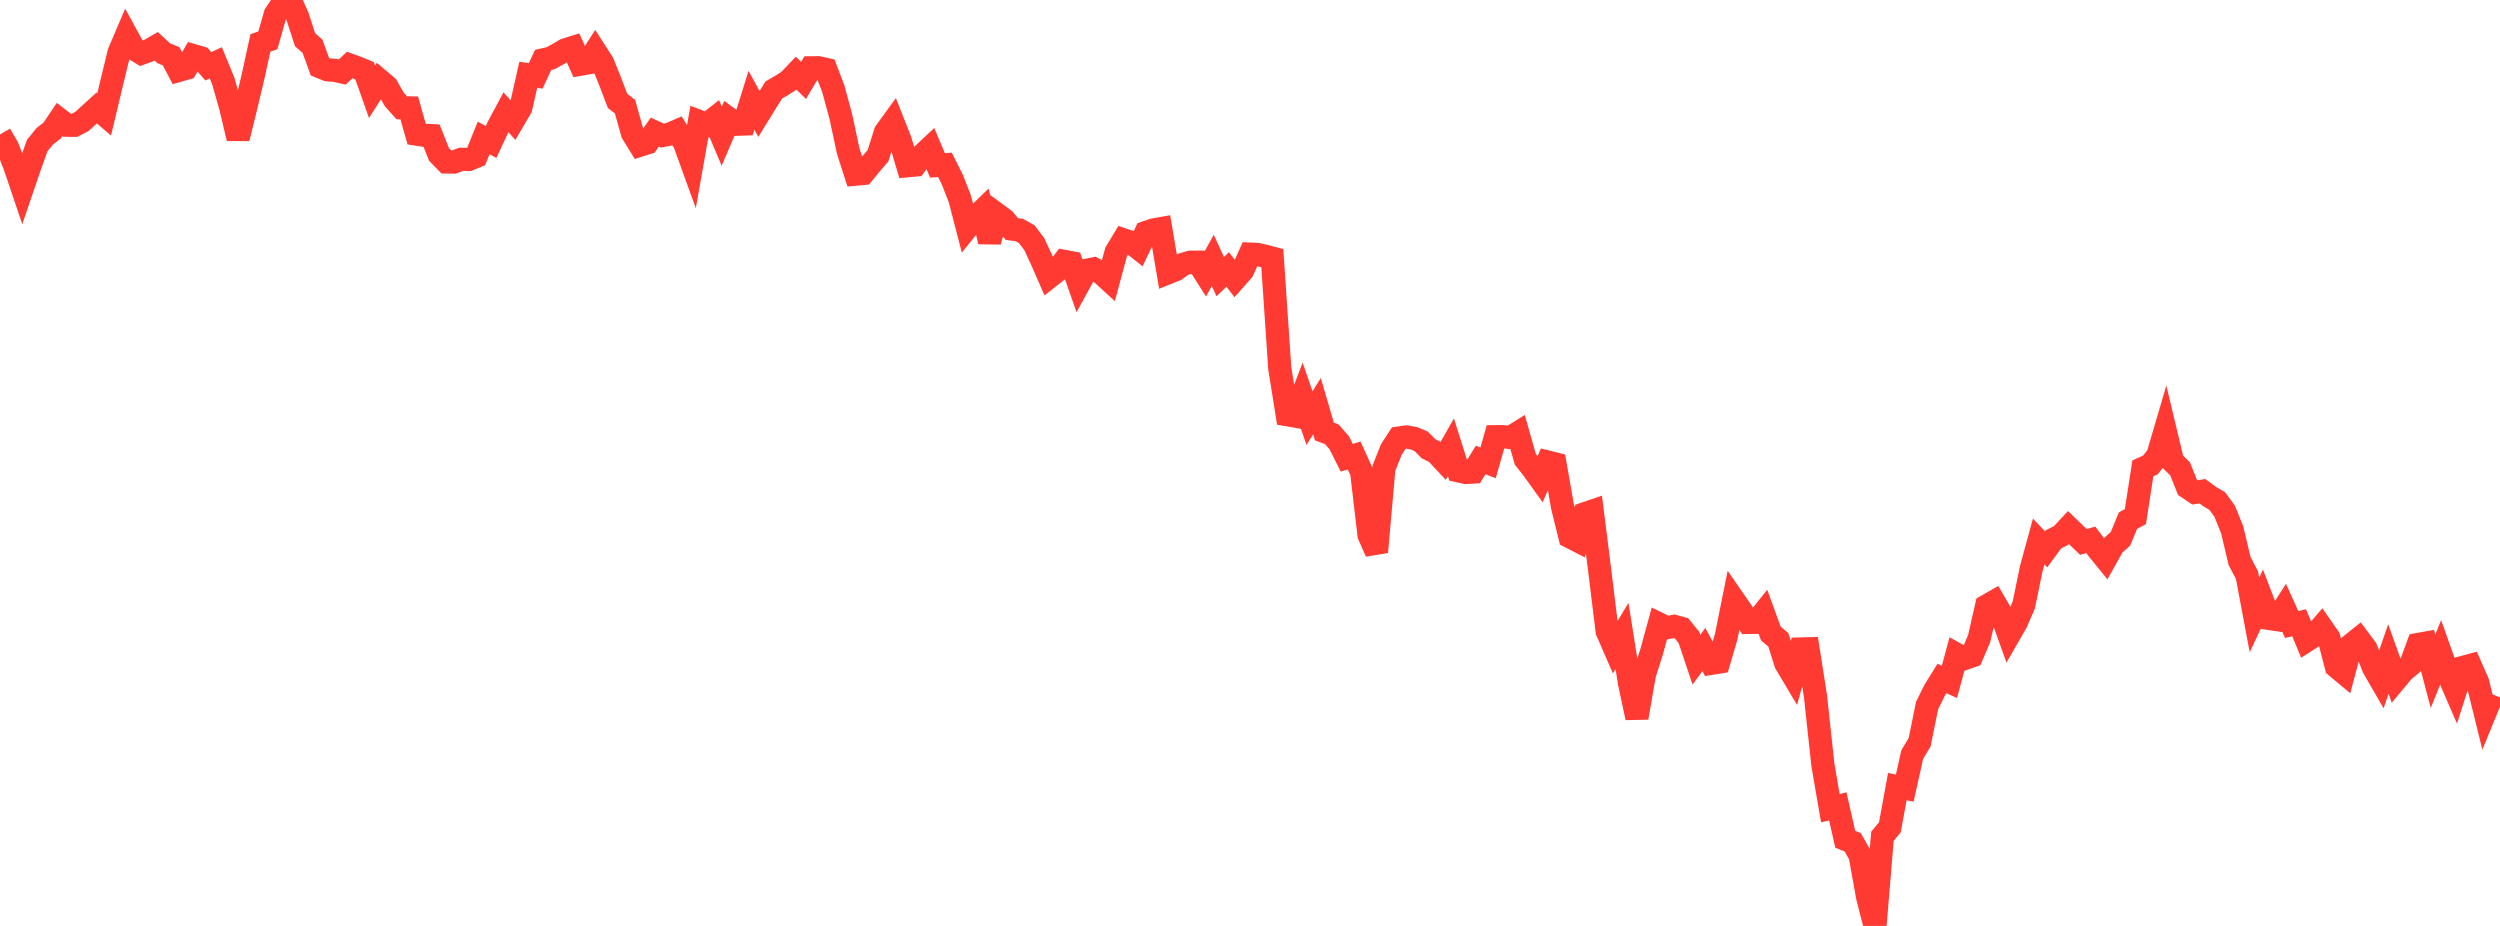 <?xml version="1.0" standalone="no"?>
<!DOCTYPE svg PUBLIC "-//W3C//DTD SVG 1.1//EN" "http://www.w3.org/Graphics/SVG/1.1/DTD/svg11.dtd">

<svg width="135" height="50" viewBox="0 0 135 50" preserveAspectRatio="none" 
  xmlns="http://www.w3.org/2000/svg"
  xmlns:xlink="http://www.w3.org/1999/xlink">


<polyline points="0.0, 7.263 0.402, 7.946 0.804, 8.976 1.205, 10.164 1.607, 8.987 2.009, 7.863 2.411, 7.364 2.812, 7.055 3.214, 6.456 3.616, 6.763 4.018, 6.767 4.42, 6.562 4.821, 6.196 5.223, 5.831 5.625, 6.178 6.027, 4.494 6.429, 2.837 6.83, 1.896 7.232, 2.629 7.634, 2.876 8.036, 2.731 8.438, 2.5 8.839, 2.873 9.241, 3.04 9.643, 3.805 10.045, 3.691 10.446, 3.005 10.848, 3.123 11.25, 3.581 11.652, 3.392 12.054, 4.367 12.455, 5.777 12.857, 7.472 13.259, 5.842 13.661, 4.154 14.062, 2.321 14.464, 2.178 14.866, 0.772 15.268, 0.173 15.67, 0.0 16.071, 0.904 16.473, 2.142 16.875, 2.498 17.277, 3.604 17.679, 3.768 18.08, 3.8 18.482, 3.888 18.884, 3.511 19.286, 3.657 19.688, 3.822 20.089, 4.958 20.491, 4.329 20.893, 4.668 21.295, 5.373 21.696, 5.82 22.098, 5.825 22.5, 7.243 22.902, 7.305 23.304, 7.324 23.705, 8.336 24.107, 8.748 24.509, 8.752 24.911, 8.602 25.312, 8.611 25.714, 8.446 26.116, 7.451 26.518, 7.666 26.92, 6.81 27.321, 6.063 27.723, 6.506 28.125, 5.818 28.527, 4.037 28.929, 4.098 29.33, 3.232 29.732, 3.143 30.134, 2.923 30.536, 2.689 30.938, 2.564 31.339, 3.468 31.741, 3.399 32.143, 2.771 32.545, 3.396 32.946, 4.393 33.348, 5.447 33.75, 5.758 34.152, 7.189 34.554, 7.843 34.955, 7.716 35.357, 7.136 35.759, 7.32 36.161, 7.246 36.562, 7.072 36.964, 7.721 37.366, 8.833 37.768, 6.564 38.17, 6.716 38.571, 6.402 38.973, 7.355 39.375, 6.417 39.777, 6.712 40.179, 6.699 40.58, 5.416 40.982, 6.15 41.384, 5.499 41.786, 4.859 42.188, 4.625 42.589, 4.371 42.991, 3.949 43.393, 4.342 43.795, 3.662 44.196, 3.657 44.598, 3.747 45.0, 4.799 45.402, 6.278 45.804, 8.159 46.205, 9.405 46.607, 9.368 47.009, 8.879 47.411, 8.41 47.812, 7.137 48.214, 6.584 48.616, 7.602 49.018, 8.95 49.42, 8.912 49.821, 8.356 50.223, 7.98 50.625, 8.933 51.027, 8.901 51.429, 9.704 51.83, 10.732 52.232, 12.281 52.634, 11.78 53.036, 11.389 53.438, 13.044 53.839, 11.577 54.241, 11.874 54.643, 12.369 55.045, 12.421 55.446, 12.648 55.848, 13.176 56.25, 14.04 56.652, 14.961 57.054, 14.644 57.455, 14.112 57.857, 14.187 58.259, 15.331 58.661, 14.597 59.062, 14.518 59.464, 14.741 59.866, 15.108 60.268, 13.617 60.67, 12.95 61.071, 13.085 61.473, 13.404 61.875, 12.558 62.277, 12.42 62.679, 12.348 63.08, 14.725 63.482, 14.563 63.884, 14.274 64.286, 14.157 64.688, 14.156 65.089, 14.788 65.491, 14.062 65.893, 14.938 66.295, 14.552 66.696, 15.07 67.098, 14.616 67.5, 13.722 67.902, 13.741 68.304, 13.832 68.705, 13.938 69.107, 19.884 69.509, 22.394 69.911, 22.464 70.312, 21.413 70.714, 22.581 71.116, 21.932 71.518, 23.303 71.92, 23.451 72.321, 23.914 72.723, 24.718 73.125, 24.599 73.527, 25.48 73.929, 28.891 74.33, 29.81 74.732, 25.281 75.134, 24.268 75.536, 23.653 75.938, 23.596 76.339, 23.663 76.741, 23.829 77.143, 24.233 77.545, 24.433 77.946, 24.863 78.348, 24.152 78.75, 25.424 79.152, 25.515 79.554, 25.492 79.955, 24.84 80.357, 24.995 80.759, 23.581 81.161, 23.577 81.562, 23.629 81.964, 23.378 82.366, 24.799 82.768, 25.309 83.17, 25.867 83.571, 24.949 83.973, 25.05 84.375, 27.356 84.777, 28.986 85.179, 29.193 85.58, 27.741 85.982, 27.604 86.384, 30.805 86.786, 34.084 87.188, 35.007 87.589, 34.342 87.991, 36.876 88.393, 38.757 88.795, 36.435 89.196, 35.168 89.598, 33.698 90.0, 33.895 90.402, 33.822 90.804, 33.931 91.205, 34.427 91.607, 35.627 92.009, 35.076 92.411, 35.819 92.812, 35.755 93.214, 34.382 93.616, 32.386 94.018, 32.969 94.42, 33.612 94.821, 33.606 95.223, 33.104 95.625, 34.211 96.027, 34.544 96.429, 35.818 96.83, 36.491 97.232, 35.044 97.634, 35.033 98.036, 37.593 98.438, 41.316 98.839, 43.643 99.241, 43.545 99.643, 45.319 100.045, 45.483 100.446, 46.187 100.848, 48.424 101.25, 50.0 101.652, 45.158 102.054, 44.673 102.455, 42.479 102.857, 42.559 103.259, 40.75 103.661, 40.078 104.062, 38.102 104.464, 37.287 104.866, 36.639 105.268, 36.821 105.67, 35.344 106.071, 35.566 106.473, 35.425 106.875, 34.483 107.277, 32.719 107.679, 32.49 108.08, 33.178 108.482, 34.298 108.884, 33.597 109.286, 32.665 109.688, 30.708 110.089, 29.24 110.491, 29.664 110.893, 29.12 111.295, 28.919 111.696, 28.487 112.098, 28.875 112.5, 29.263 112.902, 29.152 113.304, 29.683 113.705, 30.176 114.107, 29.455 114.509, 29.088 114.911, 28.113 115.312, 27.899 115.714, 25.293 116.116, 25.111 116.518, 24.614 116.92, 23.244 117.321, 24.923 117.723, 25.315 118.125, 26.32 118.527, 26.589 118.929, 26.525 119.33, 26.82 119.732, 27.057 120.134, 27.607 120.536, 28.605 120.938, 30.298 121.339, 31.061 121.741, 33.205 122.143, 32.35 122.545, 33.399 122.946, 33.459 123.348, 32.832 123.75, 33.723 124.152, 33.628 124.554, 34.591 124.955, 34.336 125.357, 33.866 125.759, 34.444 126.161, 35.995 126.562, 36.329 126.964, 34.82 127.366, 34.499 127.768, 35.039 128.17, 36.058 128.571, 36.752 128.973, 35.59 129.375, 36.708 129.777, 36.226 130.179, 35.894 130.58, 34.801 130.982, 34.729 131.384, 36.251 131.786, 35.25 132.188, 36.377 132.589, 37.3 132.991, 36.043 133.393, 35.934 133.795, 36.85 134.196, 38.475 134.598, 37.495" fill="none" stroke="#ff3a33" stroke-width="1.25"/>

</svg>